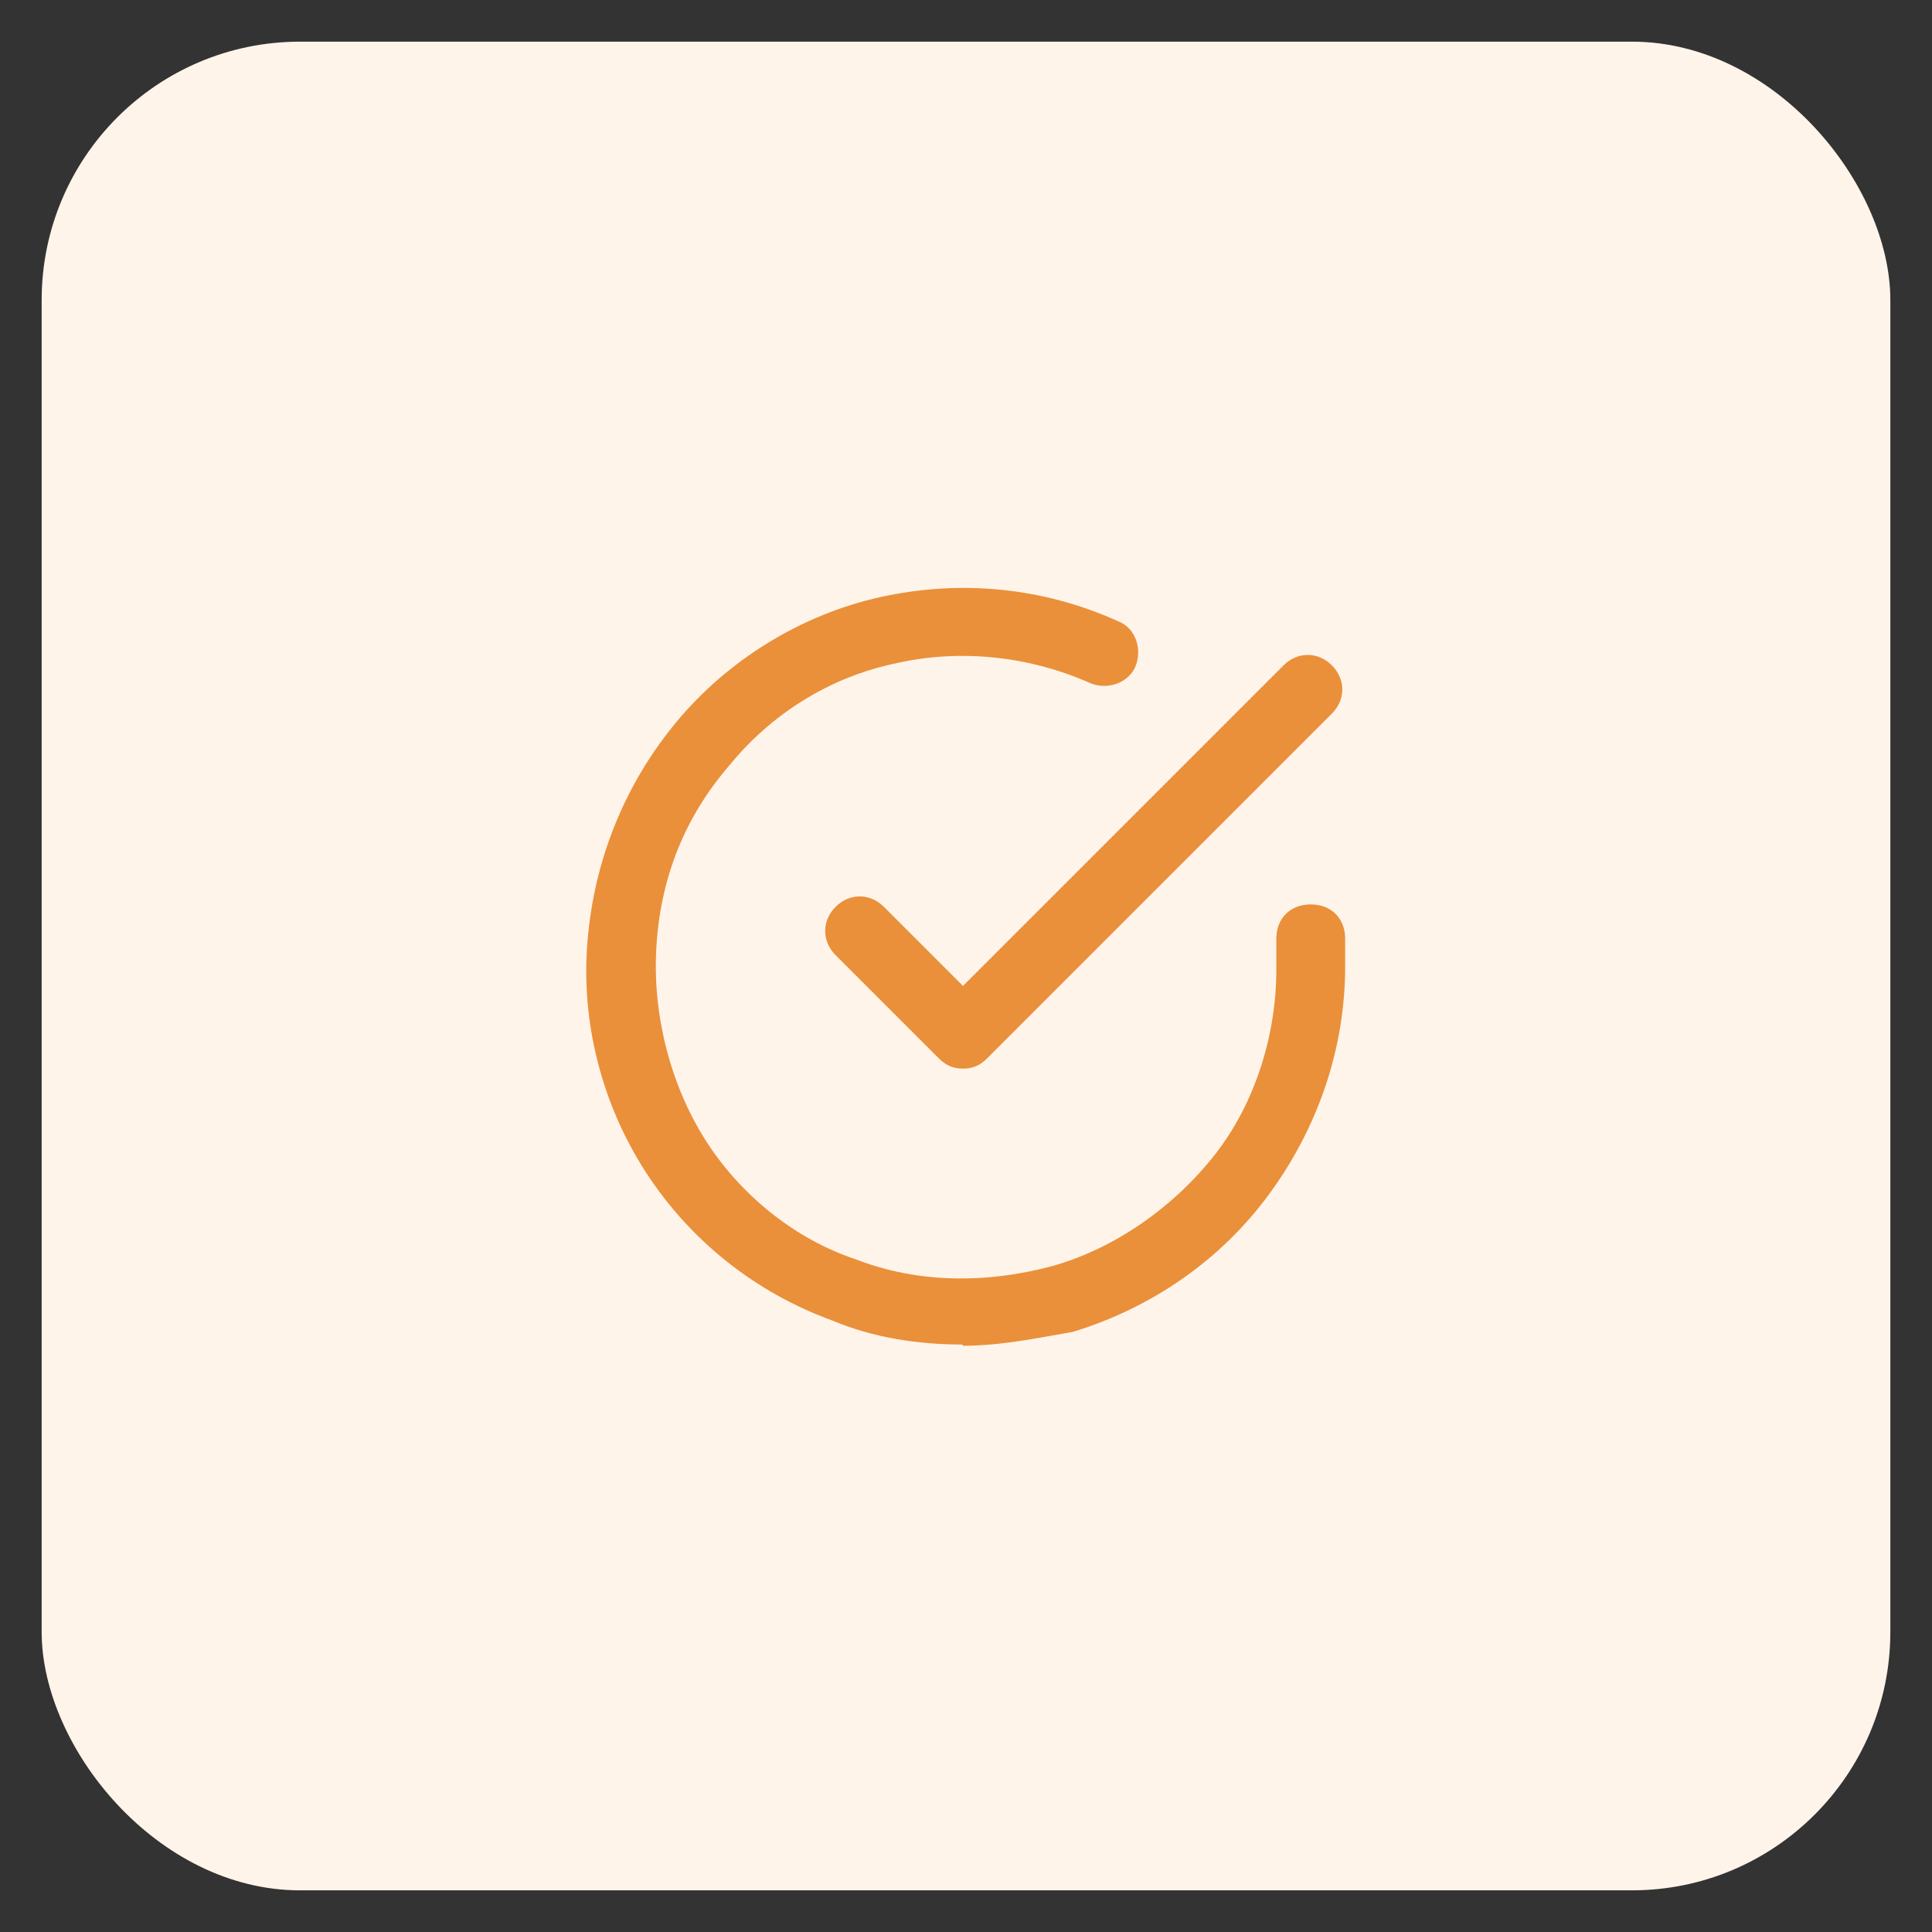 <?xml version="1.0" encoding="UTF-8"?><svg id="a" xmlns="http://www.w3.org/2000/svg" viewBox="0 0 32 32"><rect x="0" y="0" width="32" height="32" fill="#333333" stroke="none"/><rect x=".69" y=".69" width="30.62" height="30.62" rx="4.28" ry="4.28" style="fill:#fff4ea;"/><path d="M15.95,22.27c-.74,0-1.48-.11-2.17-.4-1.26-.46-2.34-1.31-3.08-2.45s-1.08-2.51-.97-3.82c.11-1.37.63-2.63,1.48-3.65s2.06-1.77,3.37-2.06,2.68-.17,3.94.4c.29.11.4.46.29.74s-.46.4-.74.29c-1.03-.46-2.17-.57-3.2-.34-1.14.23-2.11.86-2.8,1.71-.74.86-1.14,1.88-1.2,3.03-.06,1.08.23,2.23.8,3.14s1.48,1.66,2.51,2c1.03.4,2.17.4,3.25.11,1.03-.29,2-.97,2.68-1.83s1.03-2,1.03-3.08v-.51c0-.34.23-.57.57-.57s.57.23.57.57v.46c0,1.37-.46,2.68-1.26,3.77s-1.94,1.88-3.25,2.28c-.63.11-1.2.23-1.83.23ZM15.95,17.7c-.17,0-.29-.06-.4-.17l-1.71-1.71c-.23-.23-.23-.57,0-.8.23-.23.57-.23.8,0l1.31,1.31,5.31-5.31c.23-.23.57-.23.8,0s.23.57,0,.8l-5.71,5.71c-.11.11-.23.17-.4.17Z" style="fill:#ea903a;"/></svg>